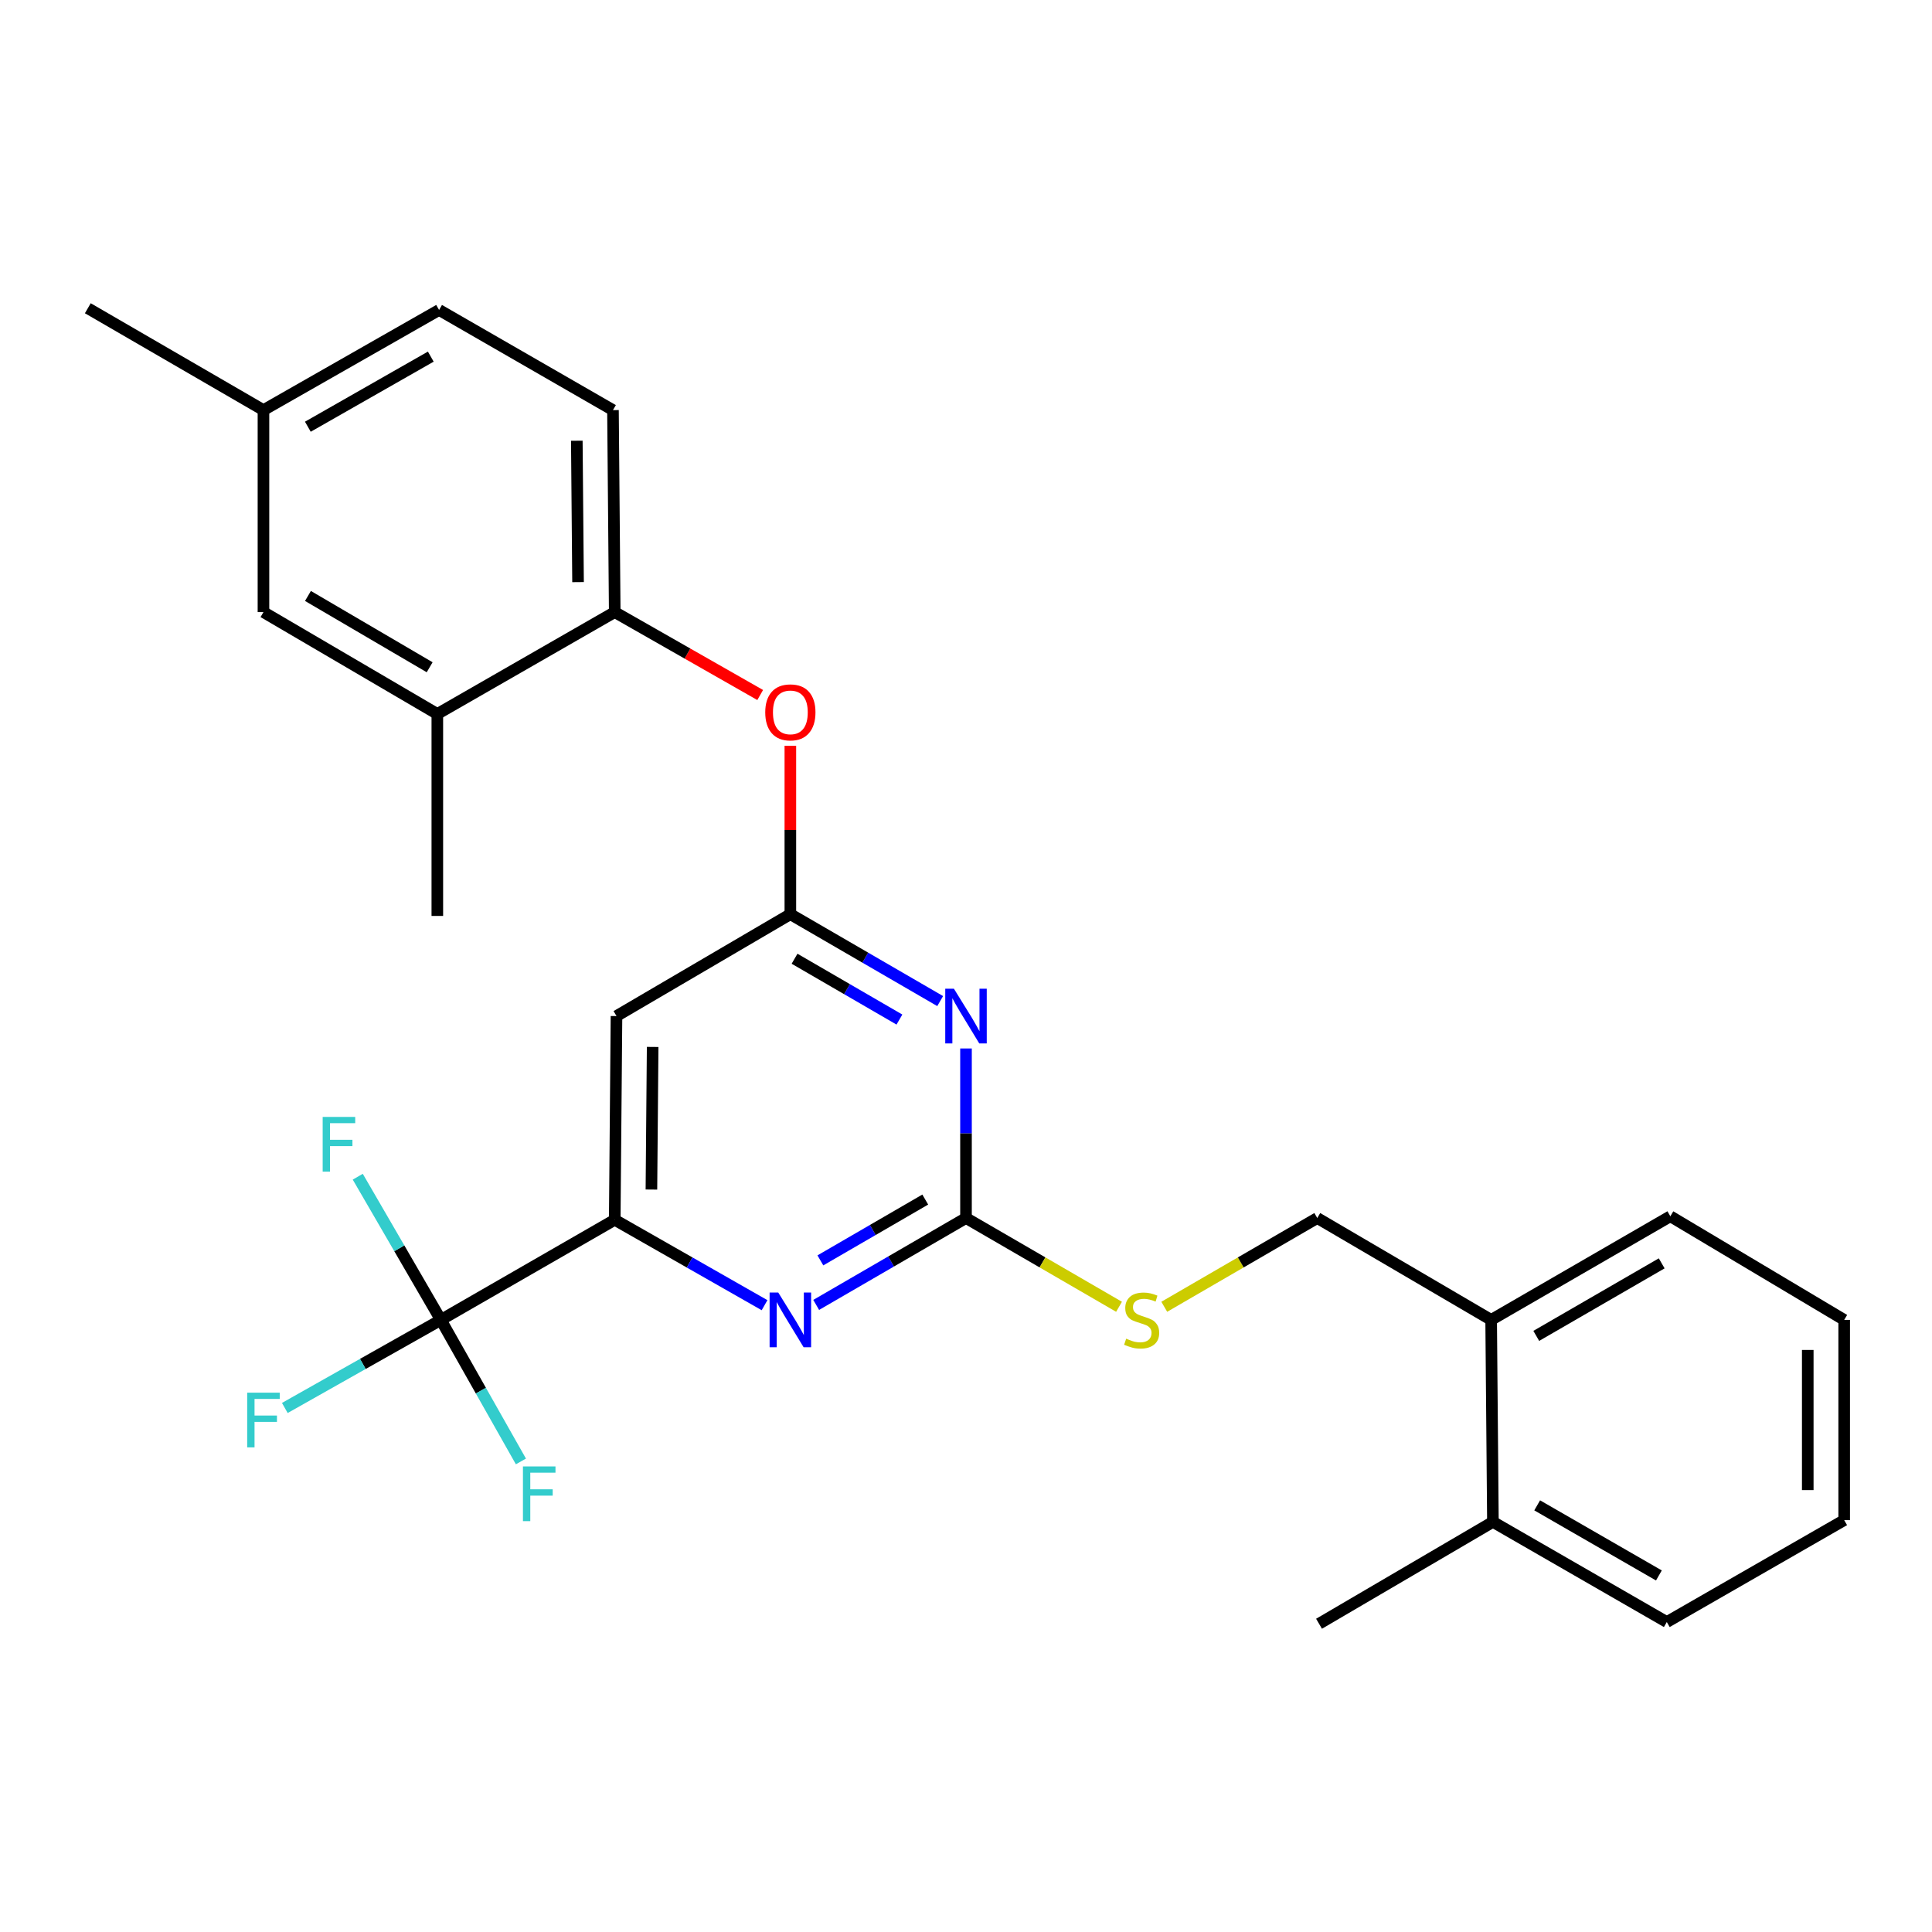 <?xml version='1.0' encoding='iso-8859-1'?>
<svg version='1.1' baseProfile='full'
              xmlns='http://www.w3.org/2000/svg'
                      xmlns:rdkit='http://www.rdkit.org/xml'
                      xmlns:xlink='http://www.w3.org/1999/xlink'
                  xml:space='preserve'
width='1000px' height='1000px' viewBox='0 0 1000 1000'>
<!-- END OF HEADER -->
<rect style='opacity:1.0;fill:#FFFFFF;stroke:none' width='1000' height='1000' x='0' y='0'> </rect>
<path class='bond-0' d='M 319.095,525.912 L 318.184,631.363' style='fill:none;fill-rule:evenodd;stroke:#000000;stroke-width:6px;stroke-linecap:butt;stroke-linejoin:miter;stroke-opacity:1' />
<path class='bond-0' d='M 337.811,541.893 L 337.173,615.709' style='fill:none;fill-rule:evenodd;stroke:#000000;stroke-width:6px;stroke-linecap:butt;stroke-linejoin:miter;stroke-opacity:1' />
<path class='bond-1' d='M 319.095,525.912 L 409.087,473.187' style='fill:none;fill-rule:evenodd;stroke:#000000;stroke-width:6px;stroke-linecap:butt;stroke-linejoin:miter;stroke-opacity:1' />
<path class='bond-2' d='M 318.184,631.363 L 228.182,683.178' style='fill:none;fill-rule:evenodd;stroke:#000000;stroke-width:6px;stroke-linecap:butt;stroke-linejoin:miter;stroke-opacity:1' />
<path class='bond-3' d='M 318.184,631.363 L 356.957,653.464' style='fill:none;fill-rule:evenodd;stroke:#000000;stroke-width:6px;stroke-linecap:butt;stroke-linejoin:miter;stroke-opacity:1' />
<path class='bond-3' d='M 356.957,653.464 L 395.731,675.565' style='fill:none;fill-rule:evenodd;stroke:#0000FF;stroke-width:6px;stroke-linecap:butt;stroke-linejoin:miter;stroke-opacity:1' />
<path class='bond-4' d='M 422.454,675.425 L 461.227,652.939' style='fill:none;fill-rule:evenodd;stroke:#0000FF;stroke-width:6px;stroke-linecap:butt;stroke-linejoin:miter;stroke-opacity:1' />
<path class='bond-4' d='M 461.227,652.939 L 500,630.452' style='fill:none;fill-rule:evenodd;stroke:#000000;stroke-width:6px;stroke-linecap:butt;stroke-linejoin:miter;stroke-opacity:1' />
<path class='bond-4' d='M 424.628,652.371 L 451.769,636.63' style='fill:none;fill-rule:evenodd;stroke:#0000FF;stroke-width:6px;stroke-linecap:butt;stroke-linejoin:miter;stroke-opacity:1' />
<path class='bond-4' d='M 451.769,636.63 L 478.91,620.889' style='fill:none;fill-rule:evenodd;stroke:#000000;stroke-width:6px;stroke-linecap:butt;stroke-linejoin:miter;stroke-opacity:1' />
<path class='bond-5' d='M 500,630.452 L 500,586.569' style='fill:none;fill-rule:evenodd;stroke:#000000;stroke-width:6px;stroke-linecap:butt;stroke-linejoin:miter;stroke-opacity:1' />
<path class='bond-5' d='M 500,586.569 L 500,542.686' style='fill:none;fill-rule:evenodd;stroke:#0000FF;stroke-width:6px;stroke-linecap:butt;stroke-linejoin:miter;stroke-opacity:1' />
<path class='bond-6' d='M 500,630.452 L 539.603,653.42' style='fill:none;fill-rule:evenodd;stroke:#000000;stroke-width:6px;stroke-linecap:butt;stroke-linejoin:miter;stroke-opacity:1' />
<path class='bond-6' d='M 539.603,653.42 L 579.206,676.388' style='fill:none;fill-rule:evenodd;stroke:#CCCC00;stroke-width:6px;stroke-linecap:butt;stroke-linejoin:miter;stroke-opacity:1' />
<path class='bond-7' d='M 486.633,518.16 L 447.86,495.673' style='fill:none;fill-rule:evenodd;stroke:#0000FF;stroke-width:6px;stroke-linecap:butt;stroke-linejoin:miter;stroke-opacity:1' />
<path class='bond-7' d='M 447.86,495.673 L 409.087,473.187' style='fill:none;fill-rule:evenodd;stroke:#000000;stroke-width:6px;stroke-linecap:butt;stroke-linejoin:miter;stroke-opacity:1' />
<path class='bond-7' d='M 465.542,527.723 L 438.401,511.982' style='fill:none;fill-rule:evenodd;stroke:#0000FF;stroke-width:6px;stroke-linecap:butt;stroke-linejoin:miter;stroke-opacity:1' />
<path class='bond-7' d='M 438.401,511.982 L 411.26,496.242' style='fill:none;fill-rule:evenodd;stroke:#000000;stroke-width:6px;stroke-linecap:butt;stroke-linejoin:miter;stroke-opacity:1' />
<path class='bond-8' d='M 409.087,473.187 L 409.087,429.599' style='fill:none;fill-rule:evenodd;stroke:#000000;stroke-width:6px;stroke-linecap:butt;stroke-linejoin:miter;stroke-opacity:1' />
<path class='bond-8' d='M 409.087,429.599 L 409.087,386.01' style='fill:none;fill-rule:evenodd;stroke:#FF0000;stroke-width:6px;stroke-linecap:butt;stroke-linejoin:miter;stroke-opacity:1' />
<path class='bond-9' d='M 393.471,359.736 L 355.827,338.279' style='fill:none;fill-rule:evenodd;stroke:#FF0000;stroke-width:6px;stroke-linecap:butt;stroke-linejoin:miter;stroke-opacity:1' />
<path class='bond-9' d='M 355.827,338.279 L 318.184,316.822' style='fill:none;fill-rule:evenodd;stroke:#000000;stroke-width:6px;stroke-linecap:butt;stroke-linejoin:miter;stroke-opacity:1' />
<path class='bond-10' d='M 227.271,160.437 L 136.368,212.272' style='fill:none;fill-rule:evenodd;stroke:#000000;stroke-width:6px;stroke-linecap:butt;stroke-linejoin:miter;stroke-opacity:1' />
<path class='bond-10' d='M 222.974,184.59 L 159.342,220.874' style='fill:none;fill-rule:evenodd;stroke:#000000;stroke-width:6px;stroke-linecap:butt;stroke-linejoin:miter;stroke-opacity:1' />
<path class='bond-11' d='M 227.271,160.437 L 317.273,212.272' style='fill:none;fill-rule:evenodd;stroke:#000000;stroke-width:6px;stroke-linecap:butt;stroke-linejoin:miter;stroke-opacity:1' />
<path class='bond-12' d='M 602.62,676.387 L 642.218,653.42' style='fill:none;fill-rule:evenodd;stroke:#CCCC00;stroke-width:6px;stroke-linecap:butt;stroke-linejoin:miter;stroke-opacity:1' />
<path class='bond-12' d='M 642.218,653.42 L 681.816,630.452' style='fill:none;fill-rule:evenodd;stroke:#000000;stroke-width:6px;stroke-linecap:butt;stroke-linejoin:miter;stroke-opacity:1' />
<path class='bond-13' d='M 681.816,630.452 L 771.818,683.178' style='fill:none;fill-rule:evenodd;stroke:#000000;stroke-width:6px;stroke-linecap:butt;stroke-linejoin:miter;stroke-opacity:1' />
<path class='bond-14' d='M 136.368,212.272 L 136.368,316.822' style='fill:none;fill-rule:evenodd;stroke:#000000;stroke-width:6px;stroke-linecap:butt;stroke-linejoin:miter;stroke-opacity:1' />
<path class='bond-15' d='M 136.368,212.272 L 45.455,159.547' style='fill:none;fill-rule:evenodd;stroke:#000000;stroke-width:6px;stroke-linecap:butt;stroke-linejoin:miter;stroke-opacity:1' />
<path class='bond-16' d='M 136.368,316.822 L 226.359,369.548' style='fill:none;fill-rule:evenodd;stroke:#000000;stroke-width:6px;stroke-linecap:butt;stroke-linejoin:miter;stroke-opacity:1' />
<path class='bond-16' d='M 159.397,308.464 L 222.391,345.372' style='fill:none;fill-rule:evenodd;stroke:#000000;stroke-width:6px;stroke-linecap:butt;stroke-linejoin:miter;stroke-opacity:1' />
<path class='bond-17' d='M 771.818,683.178 L 864.564,629.541' style='fill:none;fill-rule:evenodd;stroke:#000000;stroke-width:6px;stroke-linecap:butt;stroke-linejoin:miter;stroke-opacity:1' />
<path class='bond-17' d='M 795.168,691.453 L 860.091,653.907' style='fill:none;fill-rule:evenodd;stroke:#000000;stroke-width:6px;stroke-linecap:butt;stroke-linejoin:miter;stroke-opacity:1' />
<path class='bond-18' d='M 771.818,683.178 L 772.729,787.728' style='fill:none;fill-rule:evenodd;stroke:#000000;stroke-width:6px;stroke-linecap:butt;stroke-linejoin:miter;stroke-opacity:1' />
<path class='bond-19' d='M 864.564,629.541 L 954.545,683.178' style='fill:none;fill-rule:evenodd;stroke:#000000;stroke-width:6px;stroke-linecap:butt;stroke-linejoin:miter;stroke-opacity:1' />
<path class='bond-20' d='M 228.182,683.178 L 187.803,705.97' style='fill:none;fill-rule:evenodd;stroke:#000000;stroke-width:6px;stroke-linecap:butt;stroke-linejoin:miter;stroke-opacity:1' />
<path class='bond-20' d='M 187.803,705.97 L 147.424,728.762' style='fill:none;fill-rule:evenodd;stroke:#33CCCC;stroke-width:6px;stroke-linecap:butt;stroke-linejoin:miter;stroke-opacity:1' />
<path class='bond-21' d='M 228.182,683.178 L 248.902,719.806' style='fill:none;fill-rule:evenodd;stroke:#000000;stroke-width:6px;stroke-linecap:butt;stroke-linejoin:miter;stroke-opacity:1' />
<path class='bond-21' d='M 248.902,719.806 L 269.623,756.435' style='fill:none;fill-rule:evenodd;stroke:#33CCCC;stroke-width:6px;stroke-linecap:butt;stroke-linejoin:miter;stroke-opacity:1' />
<path class='bond-22' d='M 228.182,683.178 L 206.679,646.12' style='fill:none;fill-rule:evenodd;stroke:#000000;stroke-width:6px;stroke-linecap:butt;stroke-linejoin:miter;stroke-opacity:1' />
<path class='bond-22' d='M 206.679,646.12 L 185.176,609.062' style='fill:none;fill-rule:evenodd;stroke:#33CCCC;stroke-width:6px;stroke-linecap:butt;stroke-linejoin:miter;stroke-opacity:1' />
<path class='bond-23' d='M 954.545,683.178 L 954.545,786.817' style='fill:none;fill-rule:evenodd;stroke:#000000;stroke-width:6px;stroke-linecap:butt;stroke-linejoin:miter;stroke-opacity:1' />
<path class='bond-23' d='M 935.692,698.724 L 935.692,771.271' style='fill:none;fill-rule:evenodd;stroke:#000000;stroke-width:6px;stroke-linecap:butt;stroke-linejoin:miter;stroke-opacity:1' />
<path class='bond-24' d='M 772.729,787.728 L 862.731,839.563' style='fill:none;fill-rule:evenodd;stroke:#000000;stroke-width:6px;stroke-linecap:butt;stroke-linejoin:miter;stroke-opacity:1' />
<path class='bond-24' d='M 795.639,779.166 L 858.64,815.451' style='fill:none;fill-rule:evenodd;stroke:#000000;stroke-width:6px;stroke-linecap:butt;stroke-linejoin:miter;stroke-opacity:1' />
<path class='bond-25' d='M 772.729,787.728 L 682.727,840.453' style='fill:none;fill-rule:evenodd;stroke:#000000;stroke-width:6px;stroke-linecap:butt;stroke-linejoin:miter;stroke-opacity:1' />
<path class='bond-26' d='M 954.545,786.817 L 862.731,839.563' style='fill:none;fill-rule:evenodd;stroke:#000000;stroke-width:6px;stroke-linecap:butt;stroke-linejoin:miter;stroke-opacity:1' />
<path class='bond-27' d='M 226.359,369.548 L 318.184,316.822' style='fill:none;fill-rule:evenodd;stroke:#000000;stroke-width:6px;stroke-linecap:butt;stroke-linejoin:miter;stroke-opacity:1' />
<path class='bond-28' d='M 226.359,369.548 L 226.359,474.088' style='fill:none;fill-rule:evenodd;stroke:#000000;stroke-width:6px;stroke-linecap:butt;stroke-linejoin:miter;stroke-opacity:1' />
<path class='bond-29' d='M 318.184,316.822 L 317.273,212.272' style='fill:none;fill-rule:evenodd;stroke:#000000;stroke-width:6px;stroke-linecap:butt;stroke-linejoin:miter;stroke-opacity:1' />
<path class='bond-29' d='M 299.195,301.304 L 298.557,228.119' style='fill:none;fill-rule:evenodd;stroke:#000000;stroke-width:6px;stroke-linecap:butt;stroke-linejoin:miter;stroke-opacity:1' />
<path  class='atom-2' d='M 402.827 669.018
L 412.107 684.018
Q 413.027 685.498, 414.507 688.178
Q 415.987 690.858, 416.067 691.018
L 416.067 669.018
L 419.827 669.018
L 419.827 697.338
L 415.947 697.338
L 405.987 680.938
Q 404.827 679.018, 403.587 676.818
Q 402.387 674.618, 402.027 673.938
L 402.027 697.338
L 398.347 697.338
L 398.347 669.018
L 402.827 669.018
' fill='#0000FF'/>
<path  class='atom-4' d='M 493.74 511.752
L 503.02 526.752
Q 503.94 528.232, 505.42 530.912
Q 506.9 533.592, 506.98 533.752
L 506.98 511.752
L 510.74 511.752
L 510.74 540.072
L 506.86 540.072
L 496.9 523.672
Q 495.74 521.752, 494.5 519.552
Q 493.3 517.352, 492.94 516.672
L 492.94 540.072
L 489.26 540.072
L 489.26 511.752
L 493.74 511.752
' fill='#0000FF'/>
<path  class='atom-6' d='M 396.087 368.717
Q 396.087 361.917, 399.447 358.117
Q 402.807 354.317, 409.087 354.317
Q 415.367 354.317, 418.727 358.117
Q 422.087 361.917, 422.087 368.717
Q 422.087 375.597, 418.687 379.517
Q 415.287 383.397, 409.087 383.397
Q 402.847 383.397, 399.447 379.517
Q 396.087 375.637, 396.087 368.717
M 409.087 380.197
Q 413.407 380.197, 415.727 377.317
Q 418.087 374.397, 418.087 368.717
Q 418.087 363.157, 415.727 360.357
Q 413.407 357.517, 409.087 357.517
Q 404.767 357.517, 402.407 360.317
Q 400.087 363.117, 400.087 368.717
Q 400.087 374.437, 402.407 377.317
Q 404.767 380.197, 409.087 380.197
' fill='#FF0000'/>
<path  class='atom-8' d='M 582.913 692.898
Q 583.233 693.018, 584.553 693.578
Q 585.873 694.138, 587.313 694.498
Q 588.793 694.818, 590.233 694.818
Q 592.913 694.818, 594.473 693.538
Q 596.033 692.218, 596.033 689.938
Q 596.033 688.378, 595.233 687.418
Q 594.473 686.458, 593.273 685.938
Q 592.073 685.418, 590.073 684.818
Q 587.553 684.058, 586.033 683.338
Q 584.553 682.618, 583.473 681.098
Q 582.433 679.578, 582.433 677.018
Q 582.433 673.458, 584.833 671.258
Q 587.273 669.058, 592.073 669.058
Q 595.353 669.058, 599.073 670.618
L 598.153 673.698
Q 594.753 672.298, 592.193 672.298
Q 589.433 672.298, 587.913 673.458
Q 586.393 674.578, 586.433 676.538
Q 586.433 678.058, 587.193 678.978
Q 587.993 679.898, 589.113 680.418
Q 590.273 680.938, 592.193 681.538
Q 594.753 682.338, 596.273 683.138
Q 597.793 683.938, 598.873 685.578
Q 599.993 687.178, 599.993 689.938
Q 599.993 693.858, 597.353 695.978
Q 594.753 698.058, 590.393 698.058
Q 587.873 698.058, 585.953 697.498
Q 584.073 696.978, 581.833 696.058
L 582.913 692.898
' fill='#CCCC00'/>
<path  class='atom-15' d='M 127.948 720.842
L 144.788 720.842
L 144.788 724.082
L 131.748 724.082
L 131.748 732.682
L 143.348 732.682
L 143.348 735.962
L 131.748 735.962
L 131.748 749.162
L 127.948 749.162
L 127.948 720.842
' fill='#33CCCC'/>
<path  class='atom-16' d='M 270.675 759.02
L 287.515 759.02
L 287.515 762.26
L 274.475 762.26
L 274.475 770.86
L 286.075 770.86
L 286.075 774.14
L 274.475 774.14
L 274.475 787.34
L 270.675 787.34
L 270.675 759.02
' fill='#33CCCC'/>
<path  class='atom-17' d='M 167.015 578.115
L 183.855 578.115
L 183.855 581.355
L 170.815 581.355
L 170.815 589.955
L 182.415 589.955
L 182.415 593.235
L 170.815 593.235
L 170.815 606.435
L 167.015 606.435
L 167.015 578.115
' fill='#33CCCC'/>
</svg>
